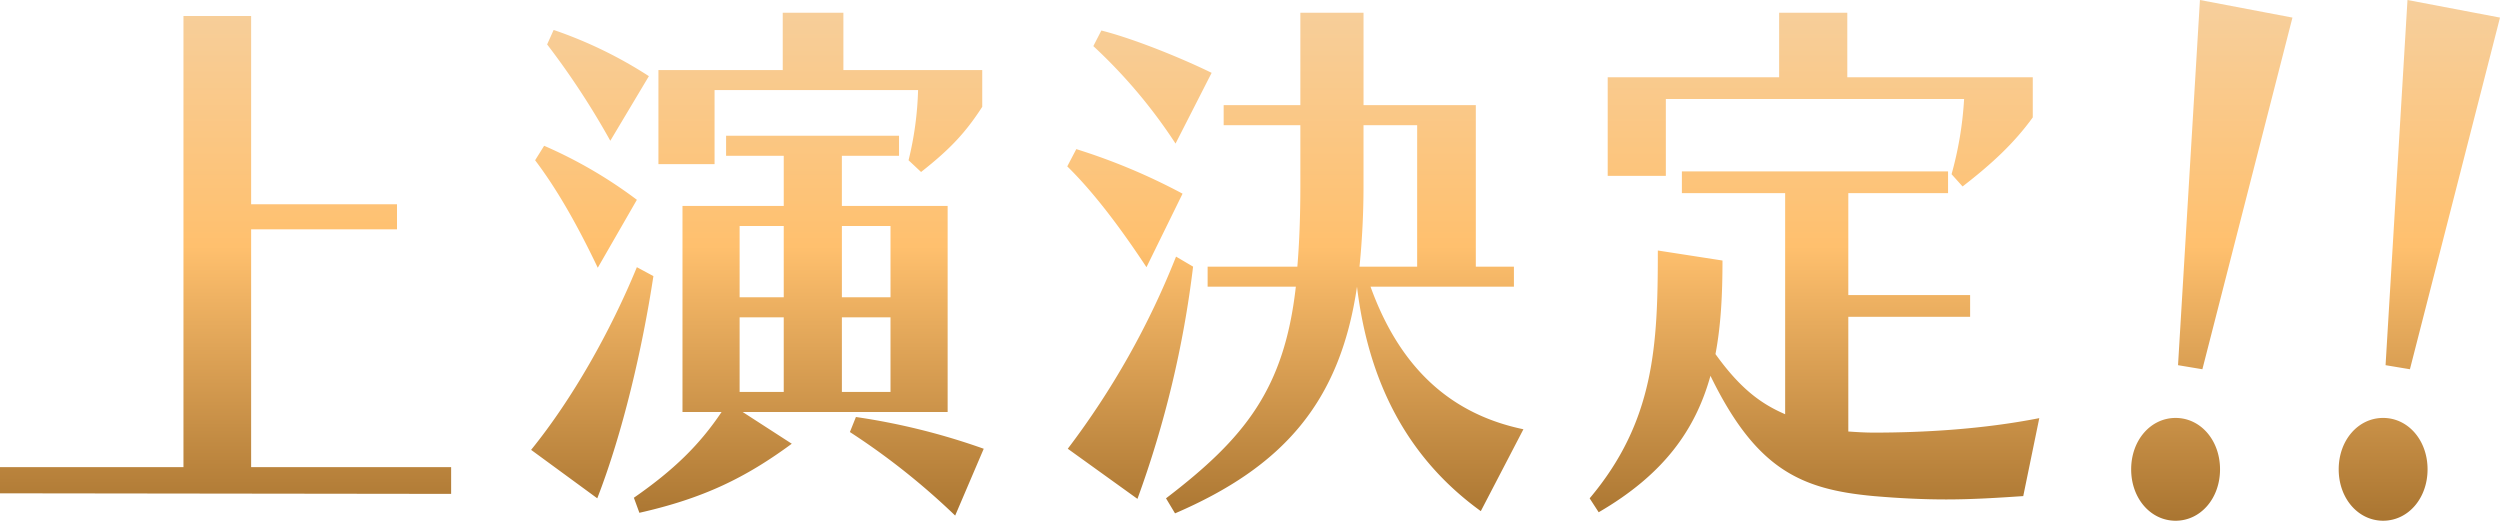 <svg xmlns="http://www.w3.org/2000/svg" xmlns:xlink="http://www.w3.org/1999/xlink" width="747.925" height="155.784" viewBox="0 0 747.925 155.784"><defs><linearGradient id="a" x1="0.5" x2="0.5" y2="1" gradientUnits="objectBoundingBox"><stop offset="0" stop-color="#f5d1a3"/><stop offset="0.406" stop-color="#ffc06e"/><stop offset="1" stop-color="#7e4f12"/></linearGradient></defs><path d="M0,147.583v-7.831H54.886V4.794H75.13V61.11h43.64v7.5H75.13v71.145h59.835v8Zm158.891-13c12.3-15.162,23.694-35.324,31.641-54.65l4.948,2.666c-3.3,21.66-9.147,46.818-16.795,66.479ZM178.836,80.1c-6.448-13.5-12.447-23.826-18.745-32.157l2.7-4.332a136.2,136.2,0,0,1,27.743,16.162Zm3.749-37.988a235.532,235.532,0,0,0-18.9-28.824l1.949-4.332a128.916,128.916,0,0,1,28.494,13.829Zm39.59,81.141,14.7,9.5c-13.8,10.164-26.394,16.328-45.588,20.659l-1.651-4.5c12-8.331,19.645-15.83,26.244-25.659h-11.7V61.61h30.293v-15H217.225v-6h51.737v6h-17.1v15h31.643v61.647Zm49.637-75.31a98.19,98.19,0,0,0,2.849-20.993H213.776v22.16H196.982V20.957h37.19V3.8h18.146V20.957h41.539v11c-4.948,7.664-9.6,12.663-18.3,19.494Zm-37.34,19.661h-13.2V88.934h13.2Zm0,27.325h-13.2v22.326h13.2Zm31.941-27.325H251.867V88.934h14.547Zm0,27.325H251.867v22.326h14.547Zm19.345,59.315a211.341,211.341,0,0,0-31.493-24.992l1.8-4.5a200.472,200.472,0,0,1,38.239,9.5Zm57.231-74.31c-8.247-12.5-16.2-22.826-23.694-30.157l2.7-5.165a182.776,182.776,0,0,1,31.791,13.329Zm-23.544,54.316a242.486,242.486,0,0,0,32.392-57.482l5.1,3a310.578,310.578,0,0,1-16.646,69.478Zm32.242-91.3a155.456,155.456,0,0,0-24.595-29.158l2.4-4.665c9.9,2.5,24.144,8.331,32.992,12.663Zm91.326,109.965c-21.894-15.827-33.592-38.487-37.041-67.145-5.1,34.821-22.344,53.983-54.437,67.812l-2.7-4.5c23.544-17.994,35.391-32.658,38.84-63.314H361.285v-6h26.843c.6-7.163.9-15.161.9-24.325V37.45H366.084v-6h22.944V3.8h18.9V31.452h33.592V79.769h11.4v6H410.022c8.848,24.492,24.144,38.155,45.739,42.652ZM423.969,37.45H407.923V55.445a242.484,242.484,0,0,1-1.2,24.325h17.246ZM605.294,148.415c-7.5.5-15,1-23.094,1-6.748,0-13.8-.333-21.594-1-21.894-2-35.241-8-48.887-35.988-4.5,16.162-13.947,29.49-33.442,40.821l-2.7-4.165c19.5-23.159,20.395-45.986,20.395-74.144l19.345,3c0,10-.45,19.329-2.1,27.993,7.648,10.663,13.947,15,20.845,17.994V57.777H503.17v-6.5H582.8v6.5H552.958V88.268H589.4v6.5H552.958v34.323c2.4.167,4.948.332,7.648.332,15,0,32.541-1,49.487-4.331Zm-21.445-96.3A105.713,105.713,0,0,0,587.6,29.62H498.371V52.612H480.977V23.122h51.286V3.8h20.394V23.122h55.488v12c-5.549,7.664-12.149,13.829-21,20.66Zm53.732,88.294c0-8.7,5.827-15.376,13.292-15.376s13.293,6.676,13.293,15.376-5.827,15.376-13.293,15.376-13.292-6.678-13.292-15.376M651.6,109.25,658.157,0l27.677,5.26L658.887,110.465Zm48.068,31.157c0-8.7,5.827-15.376,13.292-15.376s13.292,6.676,13.292,15.376-5.827,15.376-13.292,15.376-13.292-6.678-13.292-15.376m14.021-31.157L720.247,0l27.677,5.26L720.976,110.465Z" transform="translate(0 0.001)" fill="url(#a)"/></svg>